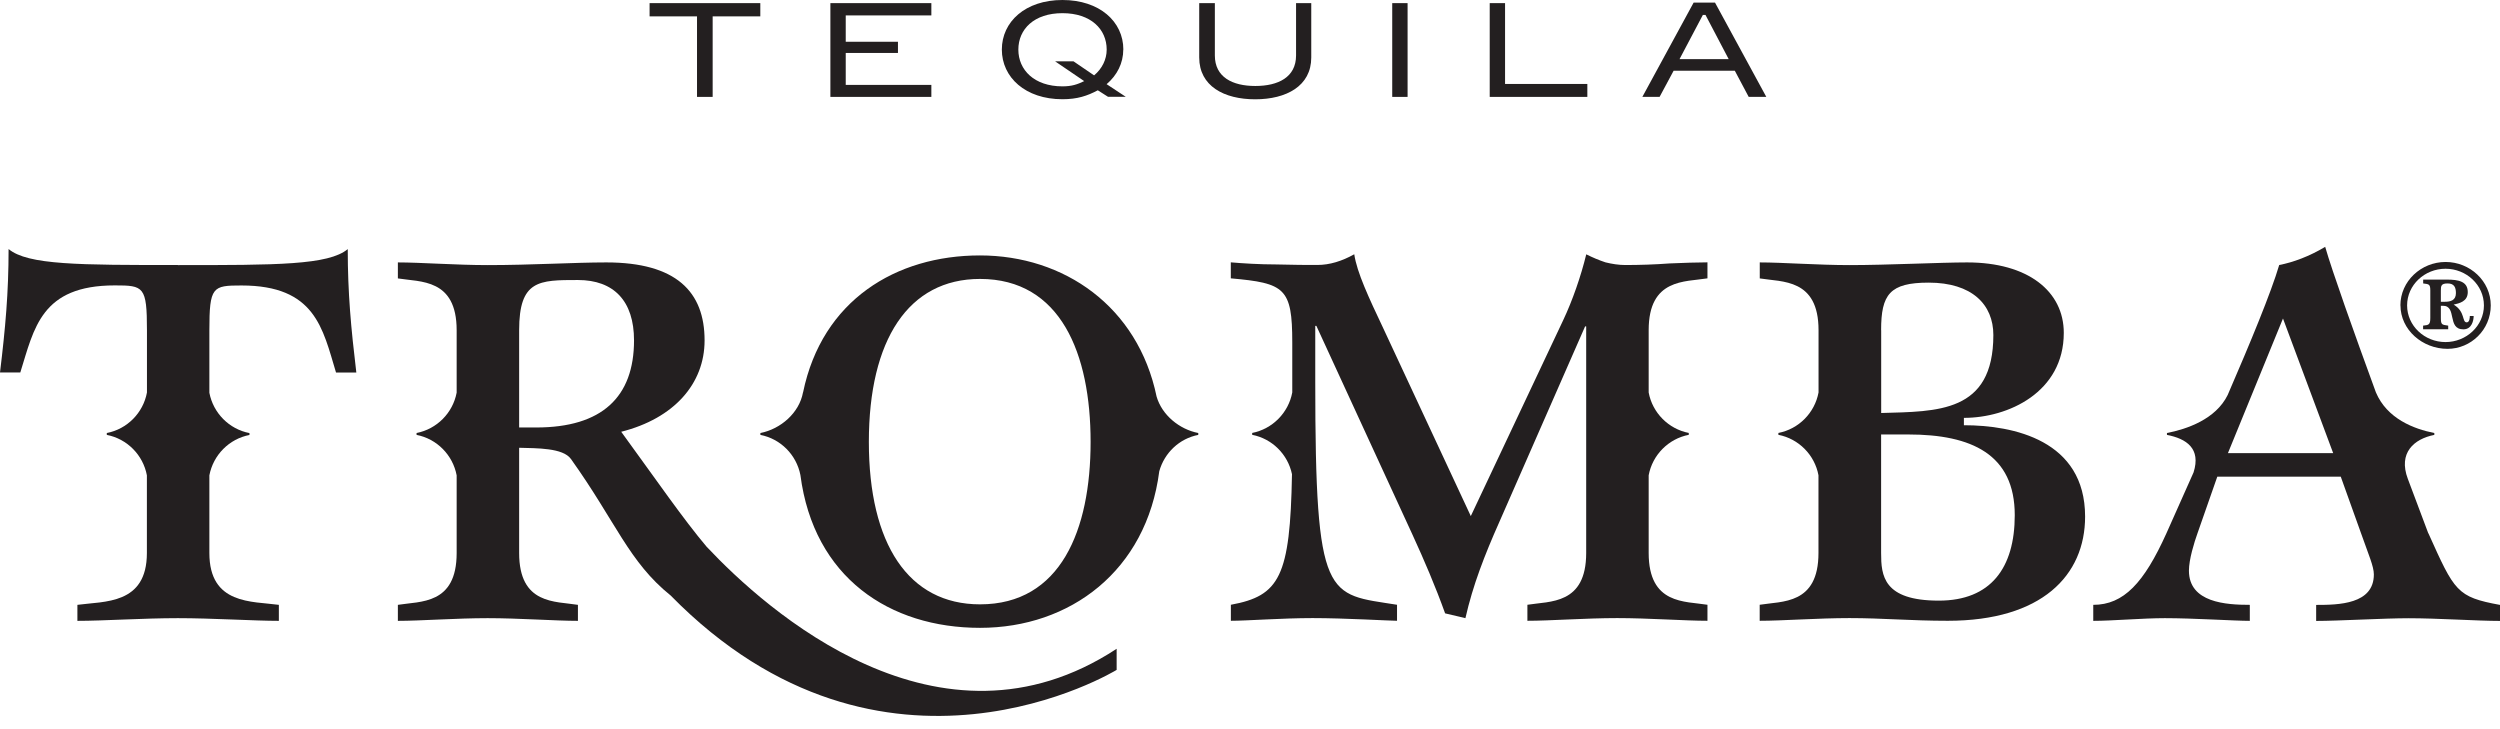 <svg width="175" height="51" viewBox="0 0 175 51" fill="none" xmlns="http://www.w3.org/2000/svg">
<path d="M45.471 1.146V0.219H53.222V1.146H49.886V6.783H48.791V1.146H45.471Z" fill="#231F20"/>
<path d="M65.195 1.079H59.201V2.923H62.857V3.707H59.201V5.943H65.195V6.783H58.127V0.219H65.195V1.079Z" fill="#231F20"/>
<path d="M78.629 3.473C78.629 4.415 78.201 5.266 77.463 5.892L78.807 6.778H77.564L76.846 6.32C76.108 6.712 75.415 6.946 74.371 6.946C71.774 6.946 70.129 5.413 70.129 3.468C70.129 1.523 71.774 0 74.371 0C76.969 0 78.634 1.512 78.634 3.468L78.629 3.473ZM71.285 3.473C71.285 4.894 72.396 6.045 74.371 6.045C75.023 6.045 75.41 5.912 75.894 5.678L73.857 4.293H75.145L76.587 5.276C77.137 4.818 77.468 4.171 77.468 3.473C77.468 2.042 76.358 0.922 74.371 0.922C72.385 0.922 71.285 2.042 71.285 3.473Z" fill="#231F20"/>
<path d="M87.862 6.951C85.682 6.951 83.945 6.024 83.945 4.023V0.219H85.04V3.885C85.04 5.398 86.267 6.019 87.872 6.019C89.476 6.019 90.724 5.403 90.724 3.885V0.219H91.788V4.023C91.788 6.024 90.041 6.951 87.862 6.951Z" fill="#231F20"/>
<path d="M97.456 6.783V0.219H98.531V6.783H97.456Z" fill="#231F20"/>
<path d="M104.28 0.219H105.354V5.877H111.114V6.783H104.28V0.219Z" fill="#231F20"/>
<path d="M117.154 4.95L116.171 6.783H114.964L118.554 0.183H120.051L123.642 6.783H122.409L121.436 4.95H117.154ZM119.201 1.044L117.566 4.14H121.009L119.384 1.044H119.206H119.201Z" fill="#231F20"/>
<path d="M12.456 18.552C5.536 18.552 1.945 18.552 0.601 17.432C0.601 20.497 0.377 22.967 0 26.074H1.421C2.393 22.967 2.877 19.978 8.041 19.978C10.063 19.978 10.287 20.054 10.287 23.12V27.474C10.022 28.905 8.902 30.036 7.476 30.311C7.476 30.331 7.476 30.357 7.476 30.377C7.476 30.397 7.476 30.423 7.476 30.443C8.897 30.718 10.017 31.849 10.282 33.275V38.713C10.282 42.339 7.287 42.08 5.418 42.339V43.46C7.216 43.46 10.058 43.271 12.451 43.271C14.845 43.271 17.798 43.46 19.52 43.46V42.339C17.651 42.08 14.656 42.339 14.656 38.713V33.275C14.926 31.849 16.041 30.723 17.462 30.448C17.462 30.428 17.462 30.402 17.462 30.382C17.462 30.362 17.462 30.336 17.462 30.316C16.041 30.041 14.926 28.915 14.656 27.494V23.125C14.656 20.059 14.88 19.983 16.902 19.983C22.066 19.983 22.585 22.977 23.522 26.079H24.943C24.572 22.972 24.342 20.508 24.342 17.437C22.998 18.557 19.367 18.557 12.446 18.557L12.456 18.552Z" fill="#231F20"/>
<path d="M113.768 18.552C113.319 18.552 112.83 18.476 112.382 18.364C111.934 18.216 111.486 18.027 111.038 17.803C110.666 19.336 110.065 21.058 109.429 22.402L102.956 36.126L96.82 22.962C95.811 20.828 94.986 19.072 94.798 17.798C93.937 18.282 93.076 18.547 92.216 18.547C91.579 18.547 90.495 18.547 89.334 18.511C88.172 18.511 86.976 18.435 86.156 18.364V19.484C89.934 19.82 90.459 20.156 90.459 23.971V27.469C90.194 28.895 89.074 30.026 87.653 30.306C87.653 30.326 87.653 30.351 87.653 30.372C87.653 30.392 87.653 30.418 87.653 30.438C89.048 30.708 90.148 31.803 90.439 33.193C90.311 40.368 89.573 41.708 86.161 42.334V43.455C87.281 43.455 89.751 43.266 91.885 43.266C94.131 43.266 97.308 43.455 97.792 43.455V42.334C92.893 41.55 92.068 42.187 92.068 26.7V22.809H92.145L98.877 37.435C99.702 39.233 100.486 41.061 101.158 42.935L102.579 43.271C103.104 40.954 103.924 38.856 104.937 36.575L110.956 22.85H111.033V38.708C111.033 42.334 108.492 42.075 106.918 42.334V43.455C108.492 43.455 111.033 43.266 113.202 43.266C115.372 43.266 117.954 43.455 119.522 43.455V42.334C117.954 42.075 115.407 42.334 115.407 38.708V33.27C115.672 31.844 116.792 30.713 118.213 30.438C118.213 30.418 118.213 30.392 118.213 30.372C118.213 30.351 118.213 30.326 118.213 30.306C116.792 30.026 115.672 28.9 115.407 27.474V23.11C115.407 19.484 117.948 19.744 119.522 19.484V18.364C118.809 18.364 117.877 18.399 116.869 18.44C115.861 18.516 114.776 18.552 113.762 18.552H113.768Z" fill="#231F20"/>
<path d="M137.473 29.776V29.251C140.579 29.251 144.465 27.454 144.465 23.303C144.465 20.385 141.96 18.369 137.697 18.369C135.864 18.369 132.085 18.557 129.468 18.557C127.298 18.557 124.757 18.369 123.183 18.369V19.489C124.752 19.749 127.298 19.489 127.298 23.115V27.469C127.033 28.9 125.913 30.031 124.487 30.306C124.487 30.326 124.487 30.351 124.487 30.372C124.487 30.392 124.487 30.418 124.487 30.438C125.908 30.713 127.028 31.843 127.293 33.269V38.708C127.293 42.334 124.752 42.074 123.178 42.334V43.455C124.747 43.455 127.293 43.266 129.462 43.266C131.78 43.266 133.766 43.455 136.342 43.455C142.927 43.455 145.957 40.277 145.957 36.162C145.957 30.815 140.946 29.766 137.468 29.766L137.473 29.776ZM131.678 23.115C131.678 20.609 132.279 19.784 135.008 19.784C138.038 19.784 139.535 21.317 139.535 23.451C139.535 28.91 135.609 28.798 131.683 28.91V23.115H131.678ZM135.716 42.044C131.825 42.044 131.678 40.287 131.678 38.713V30.413H133.587C138.003 30.413 141.033 31.798 141.033 36.06C141.033 39.762 139.347 42.044 135.721 42.044H135.716Z" fill="#231F20"/>
<path d="M169.979 37.328C169.622 36.381 169.118 35.052 168.548 33.519C167.86 31.696 168.981 30.723 170.402 30.443C170.402 30.423 170.402 30.397 170.402 30.377C170.402 30.356 170.402 30.331 170.402 30.311C168.976 30.03 167.091 29.312 166.312 27.464C164.754 23.206 163.252 18.985 162.763 17.279C161.642 17.951 160.517 18.363 159.544 18.552C158.979 20.472 157.518 24.001 155.939 27.647C155.099 29.358 153.067 30.041 151.687 30.311C151.687 30.331 151.687 30.356 151.687 30.377C151.687 30.397 151.687 30.423 151.687 30.443C153.051 30.708 154.08 31.395 153.55 33.066C152.822 34.695 152.16 36.177 151.651 37.328C150.082 40.806 148.657 42.339 146.528 42.339V43.46C147.837 43.46 150.006 43.271 151.539 43.271C153.52 43.271 156.438 43.46 157.487 43.46V42.339C155.842 42.339 153.225 42.191 153.225 39.946C153.225 39.161 153.596 37.965 153.825 37.328L155.211 33.366H163.853L165.273 37.328C165.798 38.825 166.17 39.645 166.17 40.211C166.17 42.303 163.7 42.344 162.131 42.344V43.465C163.664 43.465 166.883 43.276 168.604 43.276C170.626 43.276 173.427 43.465 175 43.465V42.344C171.97 41.784 171.822 41.407 169.989 37.333L169.979 37.328ZM155.954 31.721L159.809 22.295L163.323 31.721H155.954Z" fill="#231F20"/>
<path d="M49.484 38.296C47.819 36.325 45.991 33.661 43.485 30.224C47.187 29.287 49.321 26.858 49.321 23.828C49.321 20.426 47.34 18.369 42.441 18.369C40.236 18.369 37.165 18.557 34.135 18.557C31.966 18.557 29.425 18.369 27.851 18.369V19.489C29.425 19.749 31.966 19.489 31.966 23.115V27.484C31.696 28.91 30.581 30.031 29.16 30.311C29.16 30.331 29.16 30.357 29.16 30.377C29.16 30.397 29.16 30.423 29.16 30.443C30.581 30.718 31.696 31.849 31.966 33.275V38.713C31.966 42.339 29.425 42.08 27.851 42.339V43.46C29.425 43.46 31.966 43.271 34.135 43.271C36.305 43.271 38.887 43.46 40.455 43.46V42.339C38.887 42.08 36.34 42.339 36.34 38.713V31.344C37.573 31.38 39.406 31.344 39.966 32.129C43.124 36.549 44.01 39.324 46.948 41.687C61.854 56.883 78.165 46.892 78.165 46.892V45.415C65.724 53.578 53.584 42.655 49.484 38.291V38.296ZM37.537 29.924H36.34V23.115C36.34 19.601 37.725 19.601 40.455 19.601C42.961 19.601 44.382 21.058 44.382 23.828C44.382 27.795 42.136 29.924 37.537 29.924Z" fill="#231F20"/>
<path d="M80.961 27.759C79.657 21.455 74.478 17.88 68.596 17.88C62.715 17.88 57.545 21.022 56.216 27.464H56.211C55.952 28.9 54.653 30.031 53.227 30.311C53.227 30.331 53.227 30.357 53.227 30.377C53.227 30.397 53.227 30.423 53.227 30.443C54.643 30.718 55.748 31.833 56.028 33.249C56.96 40.44 62.287 43.949 68.601 43.949C74.916 43.949 80.253 39.951 81.149 32.989C81.506 31.701 82.555 30.698 83.879 30.443C83.879 30.423 83.879 30.397 83.879 30.377C83.879 30.357 83.879 30.331 83.879 30.311C82.55 30.051 81.338 29.053 80.961 27.759ZM68.601 42.304C63.59 42.304 60.82 38.077 60.82 30.932C60.82 23.787 63.59 19.525 68.601 19.525C74.249 19.525 76.342 24.76 76.342 30.932C76.342 37.104 74.249 42.304 68.601 42.304Z" fill="#231F20"/>
<path d="M168.028 21.379C168.028 19.678 169.485 18.338 171.191 18.338C172.897 18.338 174.353 19.673 174.353 21.379C174.353 23.085 172.963 24.419 171.328 24.419C169.561 24.419 168.033 23.079 168.033 21.379H168.028ZM171.186 23.945C172.642 23.945 173.875 22.81 173.875 21.379C173.875 19.948 172.647 18.812 171.186 18.812C169.724 18.812 168.497 19.948 168.497 21.379C168.497 22.81 169.724 23.945 171.186 23.945ZM169.622 22.794C170.014 22.754 170.121 22.728 170.121 22.255V20.325C170.121 19.881 170.014 19.892 169.622 19.841V19.571H171.272C172.107 19.571 172.744 19.703 172.744 20.447C172.744 21.109 172.148 21.231 171.756 21.323C172.591 21.822 172.321 22.565 172.673 22.565C172.876 22.565 172.887 22.214 172.887 22.122H173.156C173.156 22.418 173.034 23.054 172.438 23.054C171.277 23.054 172.006 21.404 171.007 21.404H170.86V22.214C170.86 22.738 170.916 22.728 171.374 22.794V23.049H169.617V22.794H169.622ZM170.86 21.124H171.145C171.537 21.124 171.914 21.027 171.914 20.518C171.914 20.111 171.792 19.841 171.333 19.841C170.875 19.841 170.86 20.014 170.86 20.355V21.124Z" fill="#231F20"/>
</svg>
